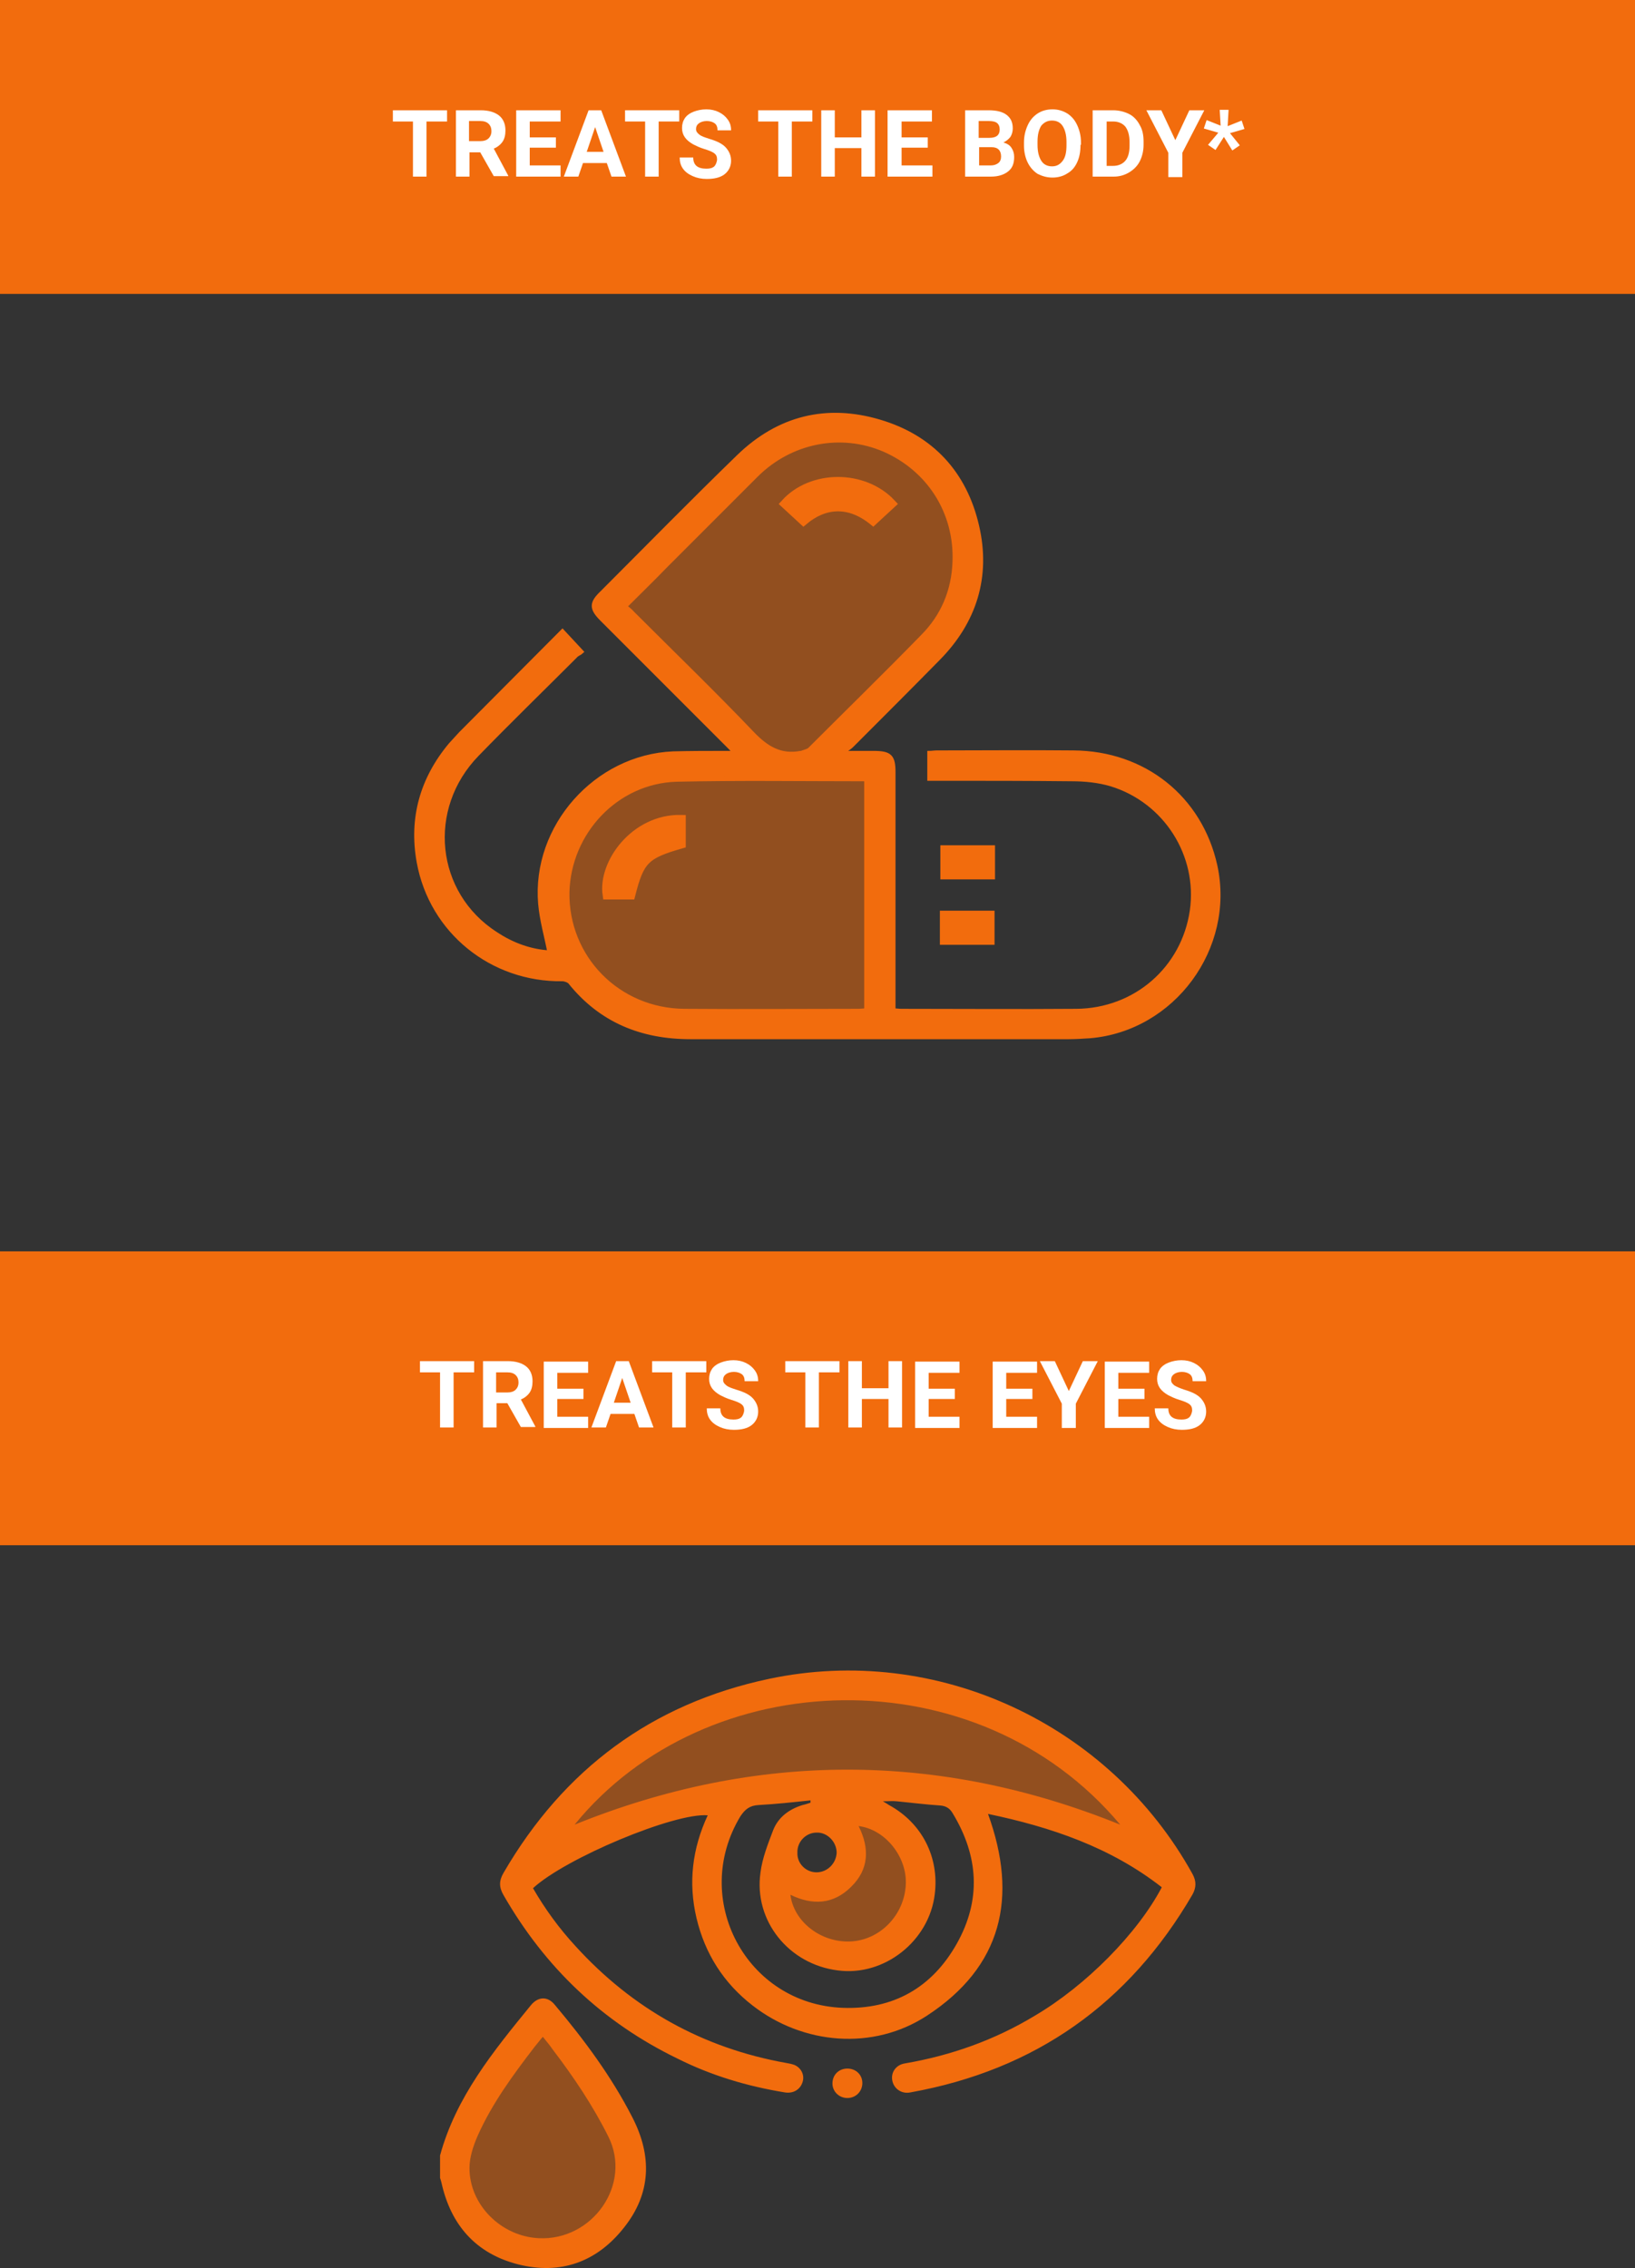 <?xml version="1.0" encoding="utf-8"?>
<!-- Generator: Adobe Illustrator 27.9.0, SVG Export Plug-In . SVG Version: 6.00 Build 0)  -->
<svg version="1.1" id="Layer_1" xmlns="http://www.w3.org/2000/svg" xmlns:xlink="http://www.w3.org/1999/xlink" x="0px" y="0px"
	 viewBox="0 0 350 485.4" style="enable-background:new 0 0 350 485.4;" xml:space="preserve">
<rect x="0" y="0" width="350" height="485.4" fill="#333333" stroke="none"/>
<style type="text/css">
	.st0{fill:#F26C0D;}
	.st1{enable-background:new    ;}
	.st2{fill:#FFFFFF;}
	.st3{opacity:0.5;fill:#F26C0D;enable-background:new    ;}
	.st4{fill:#F26C0D;stroke:#F26C0D;stroke-miterlimit:10;}
	.st5{fill:#F26C0D;stroke:#F26C0D;stroke-width:2;stroke-miterlimit:10;}
</style>
<path class="st0" d="M0,0h350v62.9H0V0z"/>
<path class="st0" d="M0,267.8h350v62.9H0V267.8z"/>
<g class="st1">
	<path class="st2" d="M95.7,26h-4.4v11.8h-2.9V26h-4.3v-2.4h11.6V26z"/>
	<path class="st2" d="M102.8,32.6h-2.3v5.2h-2.9V23.6h5.3c1.7,0,3,0.4,3.9,1.1s1.4,1.8,1.4,3.2c0,1-0.2,1.8-0.6,2.4
		s-1.1,1.2-1.9,1.5l3.1,5.8v0.1h-3.1L102.8,32.6z M100.5,30.2h2.4c0.7,0,1.3-0.2,1.7-0.6s0.6-0.9,0.6-1.5c0-0.7-0.2-1.2-0.6-1.6
		s-1-0.6-1.8-0.6h-2.4V30.2z"/>
	<path class="st2" d="M119,31.6h-5.6v3.8h6.6v2.4h-9.5V23.6h9.5V26h-6.6v3.4h5.6V31.6z"/>
	<path class="st2" d="M129.9,34.9h-5.1l-1,2.9h-3.1l5.3-14.2h2.7l5.3,14.2h-3.1L129.9,34.9z M125.6,32.5h3.6l-1.8-5.3L125.6,32.5z"
		/>
</g>
<g class="st1">
	<path class="st2" d="M145.4,26H141v11.8h-2.9V26h-4.3v-2.4h11.6V26z"/>
</g>
<g class="st1">
	<path class="st2" d="M153.5,34.1c0-0.6-0.2-1-0.6-1.3s-1.1-0.6-2.1-0.9s-1.8-0.7-2.4-1c-1.6-0.9-2.4-2-2.4-3.5
		c0-0.8,0.2-1.5,0.6-2.1s1.1-1.1,1.9-1.4s1.7-0.5,2.7-0.5c1,0,1.9,0.2,2.7,0.6s1.4,0.9,1.9,1.6s0.7,1.4,0.7,2.3h-2.9
		c0-0.7-0.2-1.2-0.6-1.5s-1-0.5-1.7-0.5c-0.7,0-1.3,0.2-1.7,0.5s-0.6,0.7-0.6,1.2c0,0.5,0.2,0.8,0.7,1.2s1.2,0.6,2.1,0.9
		c1.7,0.5,2.9,1.1,3.6,1.9s1.1,1.7,1.1,2.8c0,1.2-0.5,2.2-1.4,2.9s-2.2,1-3.8,1c-1.1,0-2.1-0.2-3-0.6s-1.6-0.9-2.1-1.6
		s-0.7-1.5-0.7-2.4h2.9c0,1.6,0.9,2.4,2.8,2.4c0.7,0,1.2-0.1,1.6-0.4S153.5,34.6,153.5,34.1z"/>
	<path class="st2" d="M173.9,26h-4.4v11.8h-2.9V26h-4.3v-2.4h11.6V26z"/>
	<path class="st2" d="M187.3,37.8h-2.9v-6.1h-5.7v6.1h-2.9V23.6h2.9v5.8h5.7v-5.8h2.9V37.8z"/>
	<path class="st2" d="M198.6,31.6H193v3.8h6.6v2.4H190V23.6h9.5V26H193v3.4h5.6V31.6z"/>
	<path class="st2" d="M206.6,37.8V23.6h5c1.7,0,3,0.3,3.9,1c0.9,0.7,1.3,1.6,1.3,2.9c0,0.7-0.2,1.3-0.5,1.8
		c-0.4,0.5-0.9,0.9-1.5,1.2c0.7,0.2,1.3,0.5,1.7,1.1s0.6,1.2,0.6,2c0,1.4-0.4,2.4-1.3,3.1c-0.9,0.7-2.1,1.1-3.7,1.1H206.6z
		 M209.6,29.5h2.2c1.5,0,2.2-0.6,2.2-1.8c0-0.6-0.2-1.1-0.6-1.4c-0.4-0.3-1-0.4-1.8-0.4h-2.1V29.5z M209.6,31.6v3.8h2.5
		c0.7,0,1.2-0.2,1.6-0.5c0.4-0.3,0.6-0.8,0.6-1.4c0-1.3-0.7-2-2-2H209.6z"/>
	<path class="st2" d="M231.3,31c0,1.4-0.2,2.6-0.7,3.7c-0.5,1.1-1.2,1.9-2.1,2.4c-0.9,0.6-2,0.9-3.2,0.9c-1.2,0-2.2-0.3-3.2-0.8
		c-0.9-0.6-1.6-1.4-2.1-2.4s-0.8-2.3-0.8-3.6v-0.7c0-1.4,0.3-2.6,0.8-3.7c0.5-1.1,1.2-1.9,2.1-2.5c0.9-0.6,2-0.9,3.2-0.9
		c1.2,0,2.2,0.3,3.2,0.9c0.9,0.6,1.6,1.4,2.1,2.5c0.5,1.1,0.8,2.3,0.8,3.7V31z M228.3,30.4c0-1.5-0.3-2.6-0.8-3.4
		c-0.5-0.8-1.3-1.2-2.3-1.2c-1,0-1.7,0.4-2.3,1.1c-0.5,0.8-0.8,1.9-0.8,3.4V31c0,1.5,0.3,2.6,0.8,3.4c0.5,0.8,1.3,1.2,2.3,1.2
		c1,0,1.7-0.4,2.3-1.2s0.8-1.9,0.8-3.4V30.4z"/>
</g>
<g class="st1">
	<path class="st2" d="M233.9,37.8V23.6h4.4c1.2,0,2.4,0.3,3.4,0.8s1.8,1.4,2.3,2.4c0.6,1,0.8,2.2,0.8,3.5V31c0,1.3-0.3,2.5-0.8,3.5
		c-0.5,1-1.3,1.8-2.3,2.4c-1,0.6-2.1,0.9-3.3,0.9H233.9z M236.9,26v9.5h1.4c1.1,0,2-0.4,2.6-1.1s0.9-1.8,0.9-3.2v-0.8
		c0-1.4-0.3-2.5-0.9-3.3c-0.6-0.7-1.5-1.1-2.6-1.1H236.9z"/>
</g>
<g class="st1">
	<path class="st2" d="M251.6,30l3-6.4h3.2l-4.7,9.1v5.2h-3v-5.2l-4.7-9.1h3.2L251.6,30z"/>
</g>
<g class="st1">
	<path class="st2" d="M260.8,28.4l-3.1-0.9l0.6-1.8l3,1.2l-0.2-3.4h1.9l-0.2,3.5l3-1.2l0.6,1.8l-3.1,0.9l2.1,2.6l-1.6,1.1l-1.8-2.9
		l-1.8,2.8l-1.6-1.1L260.8,28.4z"/>
</g>
<g class="st1">
	<path class="st2" d="M101.5,293.7h-4.4v11.8h-2.9v-11.8h-4.3v-2.4h11.6V293.7z"/>
	<path class="st2" d="M108.6,300.3h-2.3v5.2h-2.9v-14.2h5.3c1.7,0,3,0.4,3.9,1.1s1.4,1.8,1.4,3.2c0,1-0.2,1.8-0.6,2.4
		s-1.1,1.2-1.9,1.5l3.1,5.8v0.1h-3.1L108.6,300.3z M106.3,298h2.4c0.7,0,1.3-0.2,1.7-0.6s0.6-0.9,0.6-1.5c0-0.7-0.2-1.2-0.6-1.6
		s-1-0.6-1.8-0.6h-2.4V298z"/>
	<path class="st2" d="M124.9,299.4h-5.6v3.8h6.6v2.4h-9.5v-14.2h9.5v2.4h-6.6v3.4h5.6V299.4z"/>
	<path class="st2" d="M135.8,302.6h-5.1l-1,2.9h-3.1l5.3-14.2h2.7l5.3,14.2h-3.1L135.8,302.6z M131.4,300.2h3.6l-1.8-5.3
		L131.4,300.2z"/>
</g>
<g class="st1">
	<path class="st2" d="M151.2,293.7h-4.4v11.8h-2.9v-11.8h-4.3v-2.4h11.6V293.7z"/>
</g>
<g class="st1">
	<path class="st2" d="M159.3,301.8c0-0.6-0.2-1-0.6-1.3s-1.1-0.6-2.1-0.9s-1.8-0.7-2.4-1c-1.6-0.9-2.4-2-2.4-3.5
		c0-0.8,0.2-1.5,0.6-2.1s1.1-1.1,1.9-1.4s1.7-0.5,2.7-0.5c1,0,1.9,0.2,2.7,0.6s1.4,0.9,1.9,1.6s0.7,1.4,0.7,2.3h-2.9
		c0-0.7-0.2-1.2-0.6-1.5s-1-0.5-1.7-0.5c-0.7,0-1.3,0.2-1.7,0.5s-0.6,0.7-0.6,1.2c0,0.5,0.2,0.8,0.7,1.2s1.2,0.6,2.1,0.9
		c1.7,0.5,2.9,1.1,3.6,1.9s1.1,1.7,1.1,2.8c0,1.2-0.5,2.2-1.4,2.9s-2.2,1-3.8,1c-1.1,0-2.1-0.2-3-0.6s-1.6-0.9-2.1-1.6
		s-0.7-1.5-0.7-2.4h2.9c0,1.6,0.9,2.4,2.8,2.4c0.7,0,1.2-0.1,1.6-0.4S159.3,302.3,159.3,301.8z"/>
	<path class="st2" d="M179.7,293.7h-4.4v11.8h-2.9v-11.8h-4.3v-2.4h11.6V293.7z"/>
	<path class="st2" d="M193.1,305.5h-2.9v-6.1h-5.7v6.1h-2.9v-14.2h2.9v5.8h5.7v-5.8h2.9V305.5z"/>
	<path class="st2" d="M204.4,299.4h-5.6v3.8h6.6v2.4h-9.5v-14.2h9.5v2.4h-6.6v3.4h5.6V299.4z"/>
	<path class="st2" d="M221,299.4h-5.6v3.8h6.6v2.4h-9.5v-14.2h9.5v2.4h-6.6v3.4h5.6V299.4z"/>
	<path class="st2" d="M228.8,297.7l3-6.4h3.2l-4.7,9.1v5.2h-3v-5.2l-4.7-9.1h3.2L228.8,297.7z"/>
	<path class="st2" d="M245,299.4h-5.6v3.8h6.6v2.4h-9.5v-14.2h9.5v2.4h-6.6v3.4h5.6V299.4z"/>
	<path class="st2" d="M255.2,301.8c0-0.6-0.2-1-0.6-1.3s-1.1-0.6-2.1-0.9s-1.8-0.7-2.4-1c-1.6-0.9-2.4-2-2.4-3.5
		c0-0.8,0.2-1.5,0.6-2.1c0.4-0.6,1.1-1.1,1.9-1.4s1.7-0.5,2.7-0.5c1,0,1.9,0.2,2.7,0.6c0.8,0.4,1.4,0.9,1.9,1.6s0.7,1.4,0.7,2.3
		h-2.9c0-0.7-0.2-1.2-0.6-1.5s-1-0.5-1.7-0.5c-0.7,0-1.3,0.2-1.7,0.5c-0.4,0.3-0.6,0.7-0.6,1.2c0,0.5,0.2,0.8,0.7,1.2
		c0.5,0.3,1.2,0.6,2.1,0.9c1.7,0.5,2.9,1.1,3.6,1.9s1.1,1.7,1.1,2.8c0,1.2-0.5,2.2-1.4,2.9c-0.9,0.7-2.2,1-3.8,1
		c-1.1,0-2.1-0.2-3-0.6s-1.6-0.9-2.1-1.6c-0.5-0.7-0.7-1.5-0.7-2.4h2.9c0,1.6,0.9,2.4,2.8,2.4c0.7,0,1.2-0.1,1.6-0.4
		S255.2,302.3,255.2,301.8z"/>
</g>
<g>
	<path class="st3" d="M116,481.6c-11.3,0-19.4-6.4-19.4-19.1s19.7-30.2,19.7-30.2s18.8,17.6,18.8,30.6S127.3,481.6,116,481.6
		L116,481.6z"/>
	<path class="st3" d="M247.4,396.6c0,0-24-14.9-64.2-14.9s-66.7,14.9-66.7,14.9s22.4-36,66.3-36S247.4,396.6,247.4,396.6
		L247.4,396.6z"/>
	<path class="st3" d="M181.3,387.7c-1.6,0-3.2,0.3-4.7,0.7c3.6,0.8,6.4,4.1,6.4,7.9c0,4.5-3.6,8.1-8.1,8.1c-4,0-7.3-2.9-8-6.6
		c-0.6,1.6-0.9,3.4-0.9,5.2c0,8.5,6.9,15.4,15.4,15.4s15.4-6.9,15.4-15.4S189.8,387.7,181.3,387.7L181.3,387.7z"/>
	<path class="st0" d="M94.2,461.3c3.4-12.5,11.4-22.3,19.4-32.1c1.6-2,3.7-2,5.2-0.1c6.3,7.5,12.1,15.3,16.6,24.1
		c4.2,8.2,4,16.2-1.8,23.5c-5.8,7.4-13.6,10.2-22.7,7.9c-9-2.3-14.4-8.4-16.4-17.5c-0.1-0.4-0.2-0.7-0.3-1
		C94.2,464.5,94.2,462.9,94.2,461.3L94.2,461.3z M116.2,435.9c-0.7,0.8-1.2,1.5-1.8,2.2c-4.6,6-9.1,12.1-12.2,19.1
		c-0.9,2.1-1.7,4.5-1.7,6.8c0,7.9,6.8,14.6,14.8,15c11.5,0.6,20.1-11.5,14.9-21.8c-3.3-6.6-7.4-12.7-11.9-18.6
		C117.7,437.7,117,436.9,116.2,435.9z"/>
	<path class="st0" d="M248.7,403.9c-11-8.6-23.8-12.9-37.2-15.7c6.5,17.9,3,32.7-13.1,43.2c-11.5,7.5-26.5,6.2-37.3-2.2
		c-6.2-4.8-10.2-11.1-12-18.7c-1.8-7.6-0.9-14.9,2.4-22c-7.1-0.6-30.5,9.2-37.4,15.6c2.6,4.5,5.6,8.6,9.1,12.4
		c12.2,13.4,27.2,21.8,45.1,25c0.6,0.1,1.1,0.2,1.7,0.4c1.5,0.6,2.3,2.2,1.8,3.7c-0.5,1.6-2,2.5-3.8,2.2c-8-1.3-15.7-3.6-22.9-7.2
		c-16.1-7.8-28.4-19.5-37.3-35c-1-1.7-1-3.1,0-4.8c12.9-22.2,31.8-36.2,56.8-41.5c35.9-7.6,72.9,9.6,90.7,41.8
		c0.8,1.5,0.8,2.8,0,4.3c-13.6,23.4-33.7,37.6-60.4,42.4c-1.9,0.4-3.6-0.8-3.9-2.6c-0.3-1.7,0.8-3.3,2.7-3.6
		c9.9-1.7,19.2-5,27.8-10.2C232.4,425,243.5,413.8,248.7,403.9L248.7,403.9z M239.8,390.5c-30.6-36.5-88.7-34.5-116.8,0
		C161.8,374.8,201,374.8,239.8,390.5z M173.5,385.8l0-0.5c-3.7,0.4-7.4,0.8-11.1,1c-1.9,0.1-2.9,0.9-3.9,2.4
		c-10.7,17.7,1.2,40.2,21.9,41c10.8,0.4,19.1-4.3,24.4-13.7c5.3-9.4,4.7-18.8-0.9-28c-0.6-1-1.4-1.5-2.6-1.6
		c-3.1-0.2-6.2-0.6-9.3-0.9c-0.9-0.1-1.8,0-3,0c0.7,0.4,1,0.6,1.3,0.8c7,3.8,10.8,11.1,9.8,19.1c-1.2,10-10.8,17.6-20.7,16.3
		c-10.6-1.3-18.1-10.7-16.6-21c0.4-3.1,1.6-6.1,2.7-9c1.1-2.8,3.4-4.5,6.3-5.4C172.3,386.2,172.9,386,173.5,385.8L173.5,385.8z
		 M183.8,390.8c2.4,4.8,2.2,9.3-1.6,13c-3.8,3.8-8.3,4-13,1.7c0.7,5.7,6.4,10.2,12.7,10c6.4-0.2,11.7-5.6,12-12.2
		C194.2,397.4,189.5,391.5,183.8,390.8L183.8,390.8z M174.8,400.7c2.3,0,4.2-1.9,4.3-4.2c0-2.3-2-4.4-4.3-4.3c-2.3,0-4.2,2-4.1,4.3
		C170.6,398.8,172.5,400.7,174.8,400.7z"/>
	<path class="st0" d="M181.4,442.7c1.8,0,3.2,1.3,3.2,3.1c0,1.8-1.4,3.2-3.2,3.2c-1.8,0-3.2-1.4-3.2-3.1
		C178.2,444,179.6,442.7,181.4,442.7L181.4,442.7z"/>
	<path class="st3" d="M173.6,163.9l24.9-24.9c10.8-10.8,10.8-28.2,0-39s-28.2-10.8-39,0l-28.4,28.4l35.6,35.6L173.6,163.9
		L173.6,163.9z"/>
	<path class="st3" d="M145.7,164.1h42.5v55.2h-42.5c-15.2,0-27.6-12.4-27.6-27.6C118.1,176.5,130.5,164.1,145.7,164.1L145.7,164.1z"
		/>
	<path class="st4" d="M117.7,203.9c-0.7-3.6-1.7-7-2-10.5c-1.4-16.4,11.9-31.4,28.4-32.1c3.7-0.1,7.5-0.1,11.2-0.1h2.2
		c-0.7-0.8-1.1-1.2-1.5-1.6c-9-9-18.1-18.1-27.1-27.1c-2.3-2.3-2.3-3.4,0-5.6c9.8-9.8,19.4-19.6,29.3-29.2
		c8.5-8.2,18.7-10.8,30.1-7.4c11.1,3.3,18.2,11,20.8,22.3c2.5,10.8-0.5,20.4-8.3,28.3c-6.1,6.2-12.3,12.4-18.5,18.6
		c-0.4,0.4-1,0.8-1.5,1.1c0.1,0.2,0.2,0.4,0.3,0.6h5.9c3.5,0,4.2,0.7,4.2,4.1v48.8v2.2c0.7,0,1.2,0.1,1.8,0.1c12.5,0,25,0.1,37.4,0
		c12.7-0.1,23-9.1,24.8-21.5c1.7-11.9-5.6-23.5-17.3-27.1c-2.7-0.8-5.6-1.1-8.5-1.1c-9.4-0.1-18.8-0.1-28.1-0.1H199v-5.4
		c0.5,0,1-0.1,1.5-0.1c9.8,0,19.6-0.1,29.3,0c15.1,0.1,27.1,9.7,30.3,24.2c3.8,17.5-9,34.9-26.8,36.4c-1.5,0.1-3.1,0.2-4.6,0.2
		c-27,0-53.9,0-80.9,0c-10.4,0-19.1-3.5-25.7-11.7c-0.3-0.4-1.2-0.7-1.7-0.7c-15.1,0.2-28-10.2-30.7-25c-1.7-9.4,0.7-17.8,6.8-25.1
		c0.7-0.8,1.5-1.6,2.2-2.4c7.2-7.2,14.4-14.5,21.7-21.8c1.3,1.4,2.5,2.7,4,4.3c-0.2,0.2-0.9,0.4-1.3,0.9c-7,7-14.1,13.9-21,21
		c-11.3,11.6-9.4,29.9,4,38.5C109.7,202.3,113.7,203.7,117.7,203.9L117.7,203.9z M133.7,129.8c0.6,0.5,1.2,0.9,1.6,1.4
		c8.6,8.6,17.4,17.1,25.8,25.9c3,3.1,6,4.9,10.3,4.1c0.1,0,0.1,0,0.2,0c0.6-0.3,1.5-0.4,1.9-0.9c8-8,16.1-15.9,24-24
		c4.4-4.4,6.7-9.9,6.9-16.1c0.4-10.6-5.5-19.8-15.1-24c-9.3-4-20.1-1.9-27.5,5.5c-6.5,6.5-13,13-19.5,19.5
		C139.6,124,136.8,126.7,133.7,129.8L133.7,129.8z M185.5,166.8c-0.3-0.1-0.5-0.1-0.7-0.1c-13.3,0-26.7-0.2-40,0.1
		c-12.9,0.4-23.1,11.3-23.4,24.2c-0.2,14,10.9,25.3,25.1,25.4c12.4,0.1,24.8,0,37.2,0c0.6,0,1.1-0.1,1.8-0.1V166.8L185.5,166.8z"/>
	<path class="st5" d="M202.2,201.2v-5.3h9.7v5.3H202.2z"/>
	<path class="st5" d="M212,187.2h-9.7v-5.3h9.7V187.2z"/>
	<path class="st5" d="M172,111.4c-1.3-1.2-2.6-2.4-3.9-3.6c5.7-6.3,16.8-6.3,22.7,0c-1.3,1.2-2.6,2.4-3.9,3.6
		C181.7,107.2,176.4,107.7,172,111.4L172,111.4z"/>
	<path class="st5" d="M135,191.5h-5c-1-6.7,5.9-16.3,15.8-16.1v5.2C138.1,182.8,136.9,184,135,191.5z"/>
</g>
</svg>
